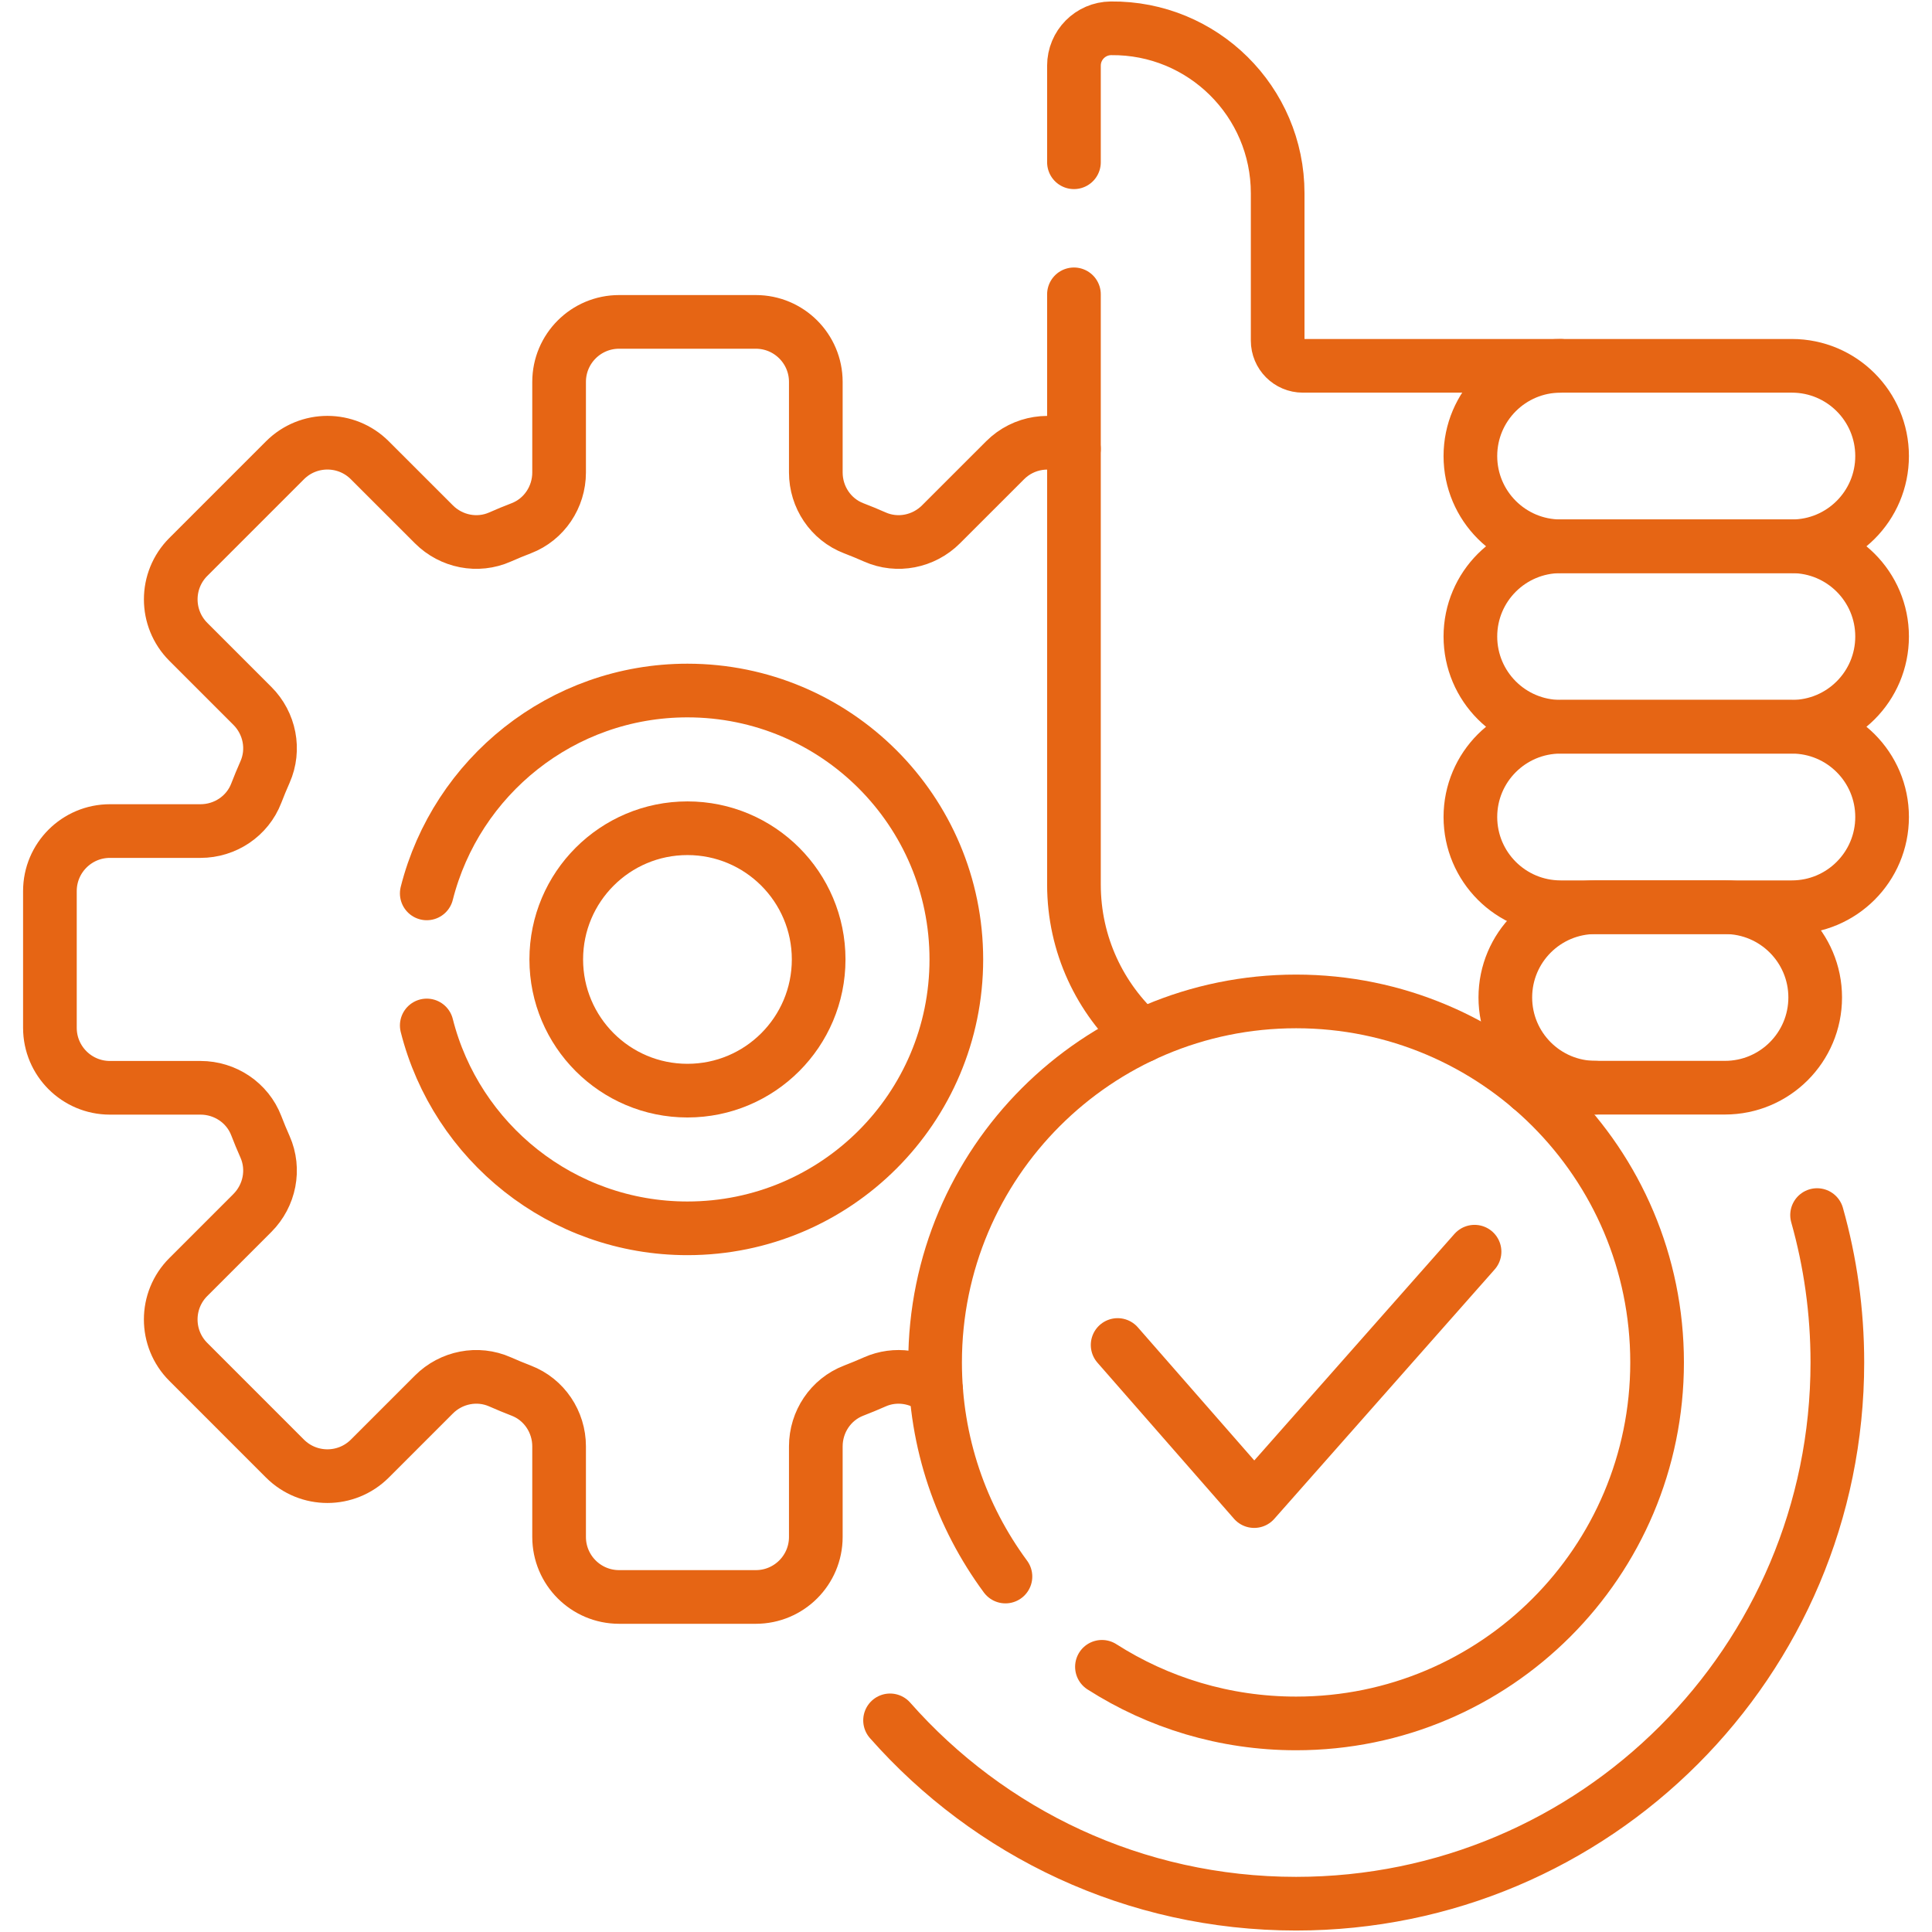 <svg width="72" height="72" viewBox="0 0 72 72" fill="none" xmlns="http://www.w3.org/2000/svg">
<g clip-path="url(#clip0_773_28)">
<path d="M67.717 45.282C68.21 47.028 68.473 48.87 68.473 50.773C68.473 61.914 59.442 70.945 48.301 70.945C42.275 70.945 36.866 68.303 33.17 64.113" stroke="#E66514" stroke-width="2" stroke-miterlimit="10" stroke-linecap="round" stroke-linejoin="round"/>
<path d="M40.022 16.729C39.187 16.319 38.15 16.459 37.456 17.154L35.069 19.54C34.421 20.188 33.441 20.384 32.603 20.012C32.343 19.897 32.08 19.788 31.813 19.686C30.958 19.357 30.403 18.524 30.403 17.608V14.232C30.403 12.997 29.402 11.996 28.167 11.996H23.072C21.837 11.996 20.836 12.997 20.836 14.232V17.608C20.836 18.524 20.281 19.357 19.426 19.686C19.159 19.788 18.896 19.897 18.636 20.012C17.798 20.384 16.817 20.188 16.17 19.54L13.783 17.154C12.91 16.28 11.494 16.28 10.62 17.154L7.018 20.756C6.145 21.629 6.145 23.045 7.018 23.919L9.405 26.306C10.053 26.953 10.248 27.934 9.877 28.771C9.762 29.031 9.653 29.295 9.55 29.561C9.221 30.416 8.389 30.971 7.473 30.971H4.097C2.862 30.971 1.86 31.973 1.86 33.208V38.303C1.86 39.538 2.862 40.539 4.097 40.539H7.472C8.388 40.539 9.221 41.094 9.55 41.949C9.652 42.215 9.761 42.479 9.877 42.739C10.248 43.577 10.052 44.557 9.405 45.205L7.018 47.592C6.144 48.465 6.144 49.881 7.018 50.754L10.62 54.357C11.494 55.23 12.909 55.23 13.783 54.357L16.17 51.97C16.817 51.322 17.798 51.127 18.635 51.498C18.895 51.613 19.159 51.722 19.426 51.825C20.281 52.154 20.836 52.986 20.836 53.902V57.278C20.836 58.513 21.837 59.514 23.072 59.514H28.167C29.402 59.514 30.403 58.513 30.403 57.278V53.902C30.403 52.986 30.958 52.154 31.813 51.825C32.08 51.722 32.343 51.613 32.603 51.498C33.366 51.16 34.247 51.293 34.887 51.809" stroke="#E66514" stroke-width="2" stroke-miterlimit="10" stroke-linecap="round" stroke-linejoin="round"/>
<path d="M15.904 38.216C17.001 42.56 20.934 45.776 25.619 45.776C31.154 45.776 35.64 41.289 35.64 35.755C35.64 30.221 31.154 25.734 25.619 25.734C20.935 25.734 17.002 28.95 15.904 33.294" stroke="#E66514" stroke-width="2" stroke-miterlimit="10" stroke-linecap="round" stroke-linejoin="round"/>
<path d="M25.619 40.645C28.32 40.645 30.509 38.456 30.509 35.755C30.509 33.055 28.32 30.866 25.619 30.866C22.919 30.866 20.73 33.055 20.73 35.755C20.73 38.456 22.919 40.645 25.619 40.645Z" stroke="#E66514" stroke-width="2" stroke-miterlimit="10" stroke-linecap="round" stroke-linejoin="round"/>
<path d="M58.16 13.633H48.554C48.035 13.633 47.615 13.213 47.615 12.694V7.203C47.615 3.782 44.822 1.019 41.401 1.055C40.637 1.063 40.023 1.684 40.023 2.448V6.047" stroke="#E66514" stroke-width="2" stroke-miterlimit="10" stroke-linecap="round" stroke-linejoin="round"/>
<path d="M57.028 40.535H59.462" stroke="#E66514" stroke-width="2" stroke-miterlimit="10" stroke-linecap="round" stroke-linejoin="round"/>
<path d="M40.023 10.969V32.963C40.023 35.207 40.999 37.222 42.55 38.609" stroke="#E66514" stroke-width="2" stroke-miterlimit="10" stroke-linecap="round" stroke-linejoin="round"/>
<path d="M41.066 62.117C43.156 63.453 45.638 64.227 48.302 64.227C55.732 64.227 61.755 58.203 61.755 50.773C61.755 43.343 55.732 37.32 48.302 37.32C40.871 37.32 34.848 43.343 34.848 50.773C34.848 53.761 35.822 56.52 37.47 58.753" stroke="#E66514" stroke-width="2" stroke-miterlimit="10" stroke-linecap="round" stroke-linejoin="round"/>
<path d="M41.651 50.124L46.74 55.941L54.952 46.647" stroke="#E66514" stroke-width="2" stroke-miterlimit="10" stroke-linecap="round" stroke-linejoin="round"/>
<path d="M67.647 37.172C67.647 35.315 66.141 33.809 64.284 33.809H59.461C57.604 33.809 56.099 35.315 56.099 37.172C56.099 39.029 57.604 40.535 59.461 40.535H64.284C66.141 40.535 67.647 39.029 67.647 37.172Z" stroke="#E66514" stroke-width="2" stroke-miterlimit="10" stroke-linecap="round" stroke-linejoin="round"/>
<path d="M66.778 27.084H58.16C56.303 27.084 54.797 28.59 54.797 30.447C54.797 32.304 56.303 33.81 58.16 33.81H66.778C68.635 33.81 70.14 32.304 70.14 30.447C70.14 28.59 68.635 27.084 66.778 27.084Z" stroke="#E66514" stroke-width="2" stroke-miterlimit="10" stroke-linecap="round" stroke-linejoin="round"/>
<path d="M66.778 13.633H58.16C56.303 13.633 54.797 15.139 54.797 16.996C54.797 18.853 56.303 20.359 58.16 20.359H66.778C68.635 20.359 70.14 18.853 70.14 16.996C70.14 15.139 68.635 13.633 66.778 13.633Z" stroke="#E66514" stroke-width="2" stroke-miterlimit="10" stroke-linecap="round" stroke-linejoin="round"/>
<path d="M66.778 20.359H58.16C56.303 20.359 54.797 21.864 54.797 23.721C54.797 25.579 56.303 27.084 58.16 27.084H66.778C68.635 27.084 70.14 25.579 70.14 23.721C70.14 21.864 68.635 20.359 66.778 20.359Z" stroke="#E66514" stroke-width="2" stroke-miterlimit="10" stroke-linecap="round" stroke-linejoin="round"/>
</g>
<defs>
<clipPath id="clip0_773_28">
<rect width="72" height="72" fill="white"/>
</clipPath>
</defs>
</svg>
